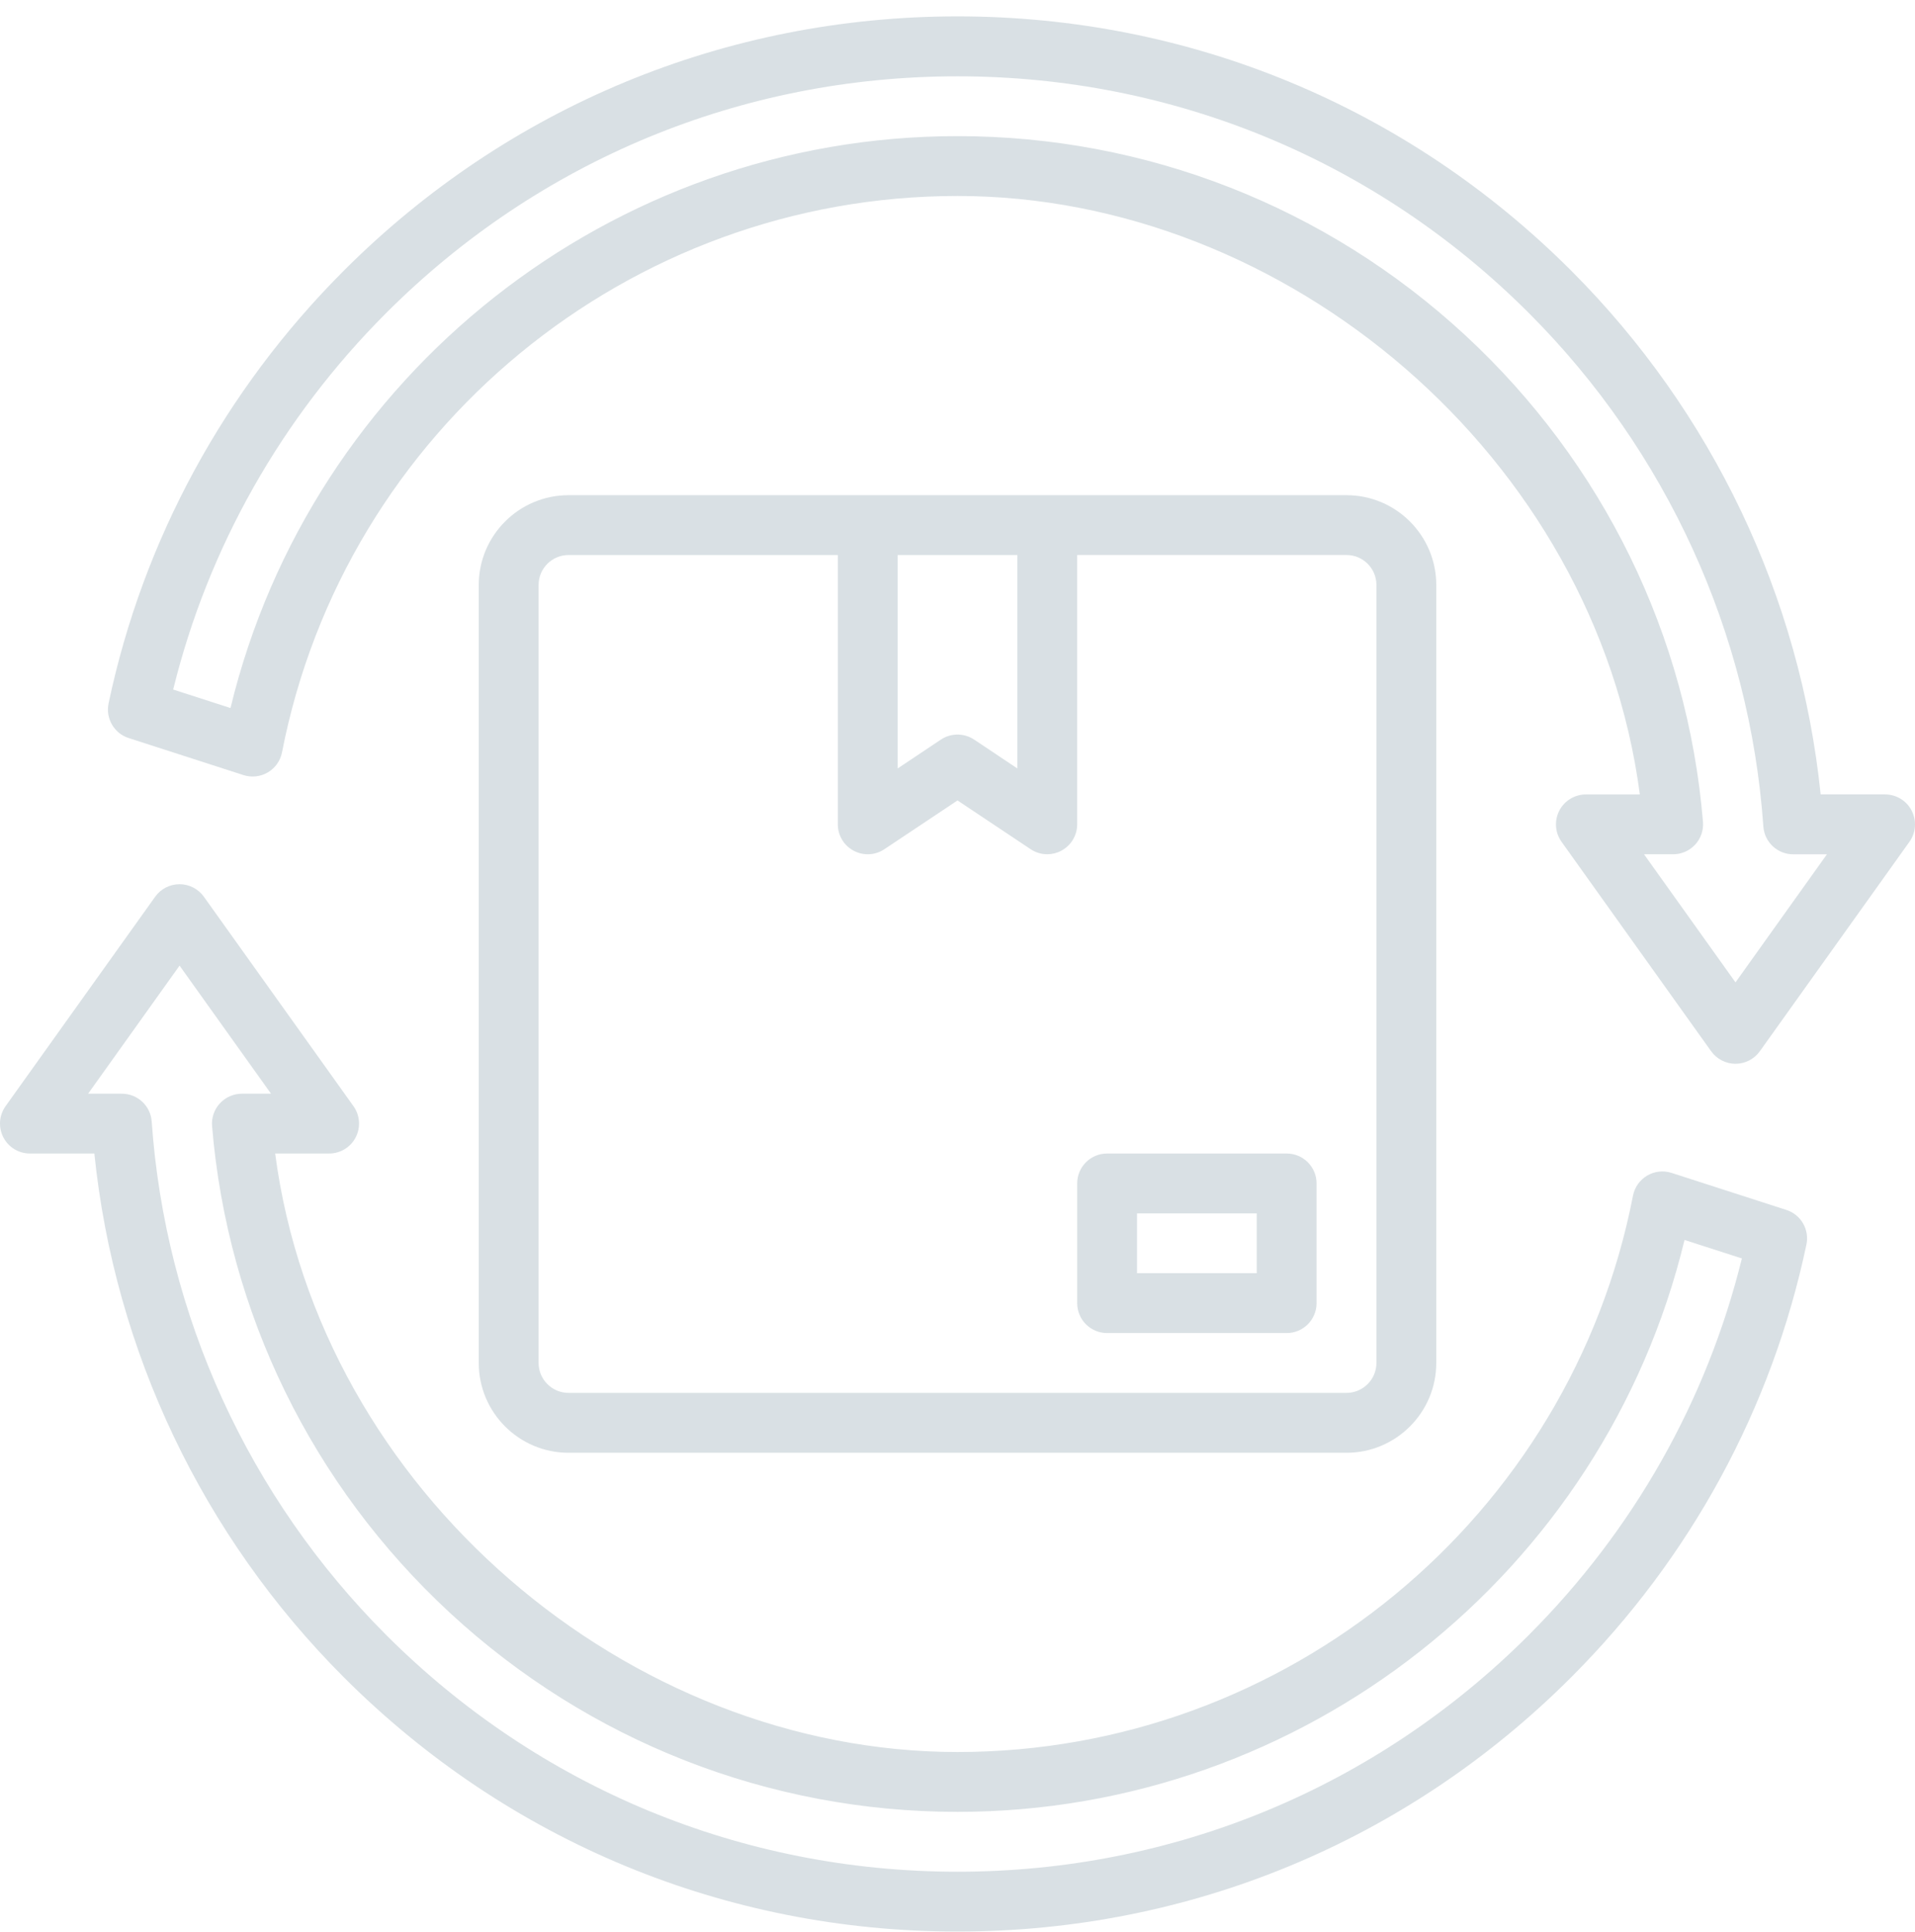 <svg width="112" height="113" viewBox="0 0 112 113" fill="none" xmlns="http://www.w3.org/2000/svg">
<g opacity="0.15">
<path d="M78.751 84.96C81.645 84.96 84.001 82.604 84.001 79.71V34.209C84.001 31.315 81.645 28.959 78.751 28.959H33.25C30.356 28.959 28 31.315 28 34.209V79.71C28 82.604 30.356 84.96 33.25 84.96H78.751ZM52.5 32.459H59.5V44.939L56.972 43.252C56.383 42.861 55.617 42.861 55.029 43.252L52.5 44.939V32.459ZM31.5 79.71V34.209C31.5 33.244 32.285 32.459 33.25 32.459H49V48.209C49 48.855 49.355 49.447 49.926 49.751C50.494 50.056 51.186 50.023 51.721 49.664L56 46.811L60.279 49.664C60.572 49.859 60.911 49.957 61.25 49.957C61.533 49.957 61.817 49.889 62.075 49.749C62.644 49.445 63 48.852 63 48.207V32.457H78.751C79.715 32.457 80.501 33.242 80.501 34.207V79.707C80.501 80.672 79.715 81.457 78.751 81.457H33.25C32.285 81.457 31.5 80.672 31.5 79.707V79.71Z" fill="#033249"/>
<path d="M64.75 77.959H75.25C76.217 77.959 77 77.176 77 76.209V69.209C77 68.242 76.217 67.459 75.25 67.459H64.75C63.783 67.459 63 68.242 63 69.209V76.209C63 77.176 63.783 77.959 64.75 77.959ZM66.5 70.959H73.5V74.459H66.5V70.959Z" fill="#033249"/>
<path d="M111.806 47.408C111.507 46.827 110.905 46.459 110.251 46.459H106.482C105.296 34.911 100.149 24.087 91.887 15.823C82.301 6.237 69.556 0.958 56 0.958C42.444 0.958 29.7 6.237 20.114 15.823C13.129 22.808 8.369 31.56 6.35 41.135C6.166 42.012 6.672 42.887 7.525 43.162L14.238 45.328C14.715 45.481 15.234 45.424 15.665 45.17C16.096 44.917 16.397 44.49 16.494 43.998C20.166 25.144 36.783 11.461 56 11.461C75.218 11.461 93.309 26.686 95.907 46.461H92.751C92.094 46.461 91.495 46.827 91.195 47.411C90.896 47.995 90.946 48.695 91.327 49.228L100.077 61.478C100.405 61.938 100.936 62.211 101.501 62.211C102.065 62.211 102.597 61.938 102.925 61.478L111.675 49.228C112.056 48.695 112.106 47.992 111.806 47.411V47.408ZM101.501 57.449L96.152 49.959H97.854C98.344 49.959 98.81 49.753 99.143 49.395C99.475 49.036 99.639 48.553 99.6 48.065C98.696 37.175 93.757 27.067 85.692 19.603C77.578 12.095 67.034 7.961 56.002 7.961C35.772 7.961 18.198 21.911 13.481 41.406L10.128 40.325C12.175 32.017 16.463 24.428 22.59 18.301C31.515 9.376 43.38 4.463 56 4.463C68.62 4.463 80.487 9.378 89.41 18.301C97.465 26.356 102.336 37.022 103.131 48.334C103.194 49.25 103.957 49.961 104.876 49.961H106.849L101.501 57.451V57.449Z" fill="#033249"/>
<path d="M104.475 70.758L97.762 68.592C97.285 68.439 96.767 68.496 96.336 68.75C95.905 69.004 95.603 69.43 95.507 69.922C91.834 88.777 75.217 102.46 56 102.46C36.783 102.46 18.692 87.234 16.093 67.459H19.25C19.906 67.459 20.505 67.094 20.805 66.51C21.105 65.928 21.054 65.226 20.674 64.692L11.924 52.442C11.595 51.982 11.064 51.709 10.499 51.709C9.935 51.709 9.404 51.982 9.075 52.442L0.325 64.692C-0.055 65.226 -0.106 65.928 0.194 66.51C0.494 67.094 1.095 67.459 1.749 67.459H5.518C6.704 79.007 11.851 89.831 20.114 98.095C29.699 107.681 42.444 112.96 56 112.96C69.556 112.96 82.301 107.681 91.886 98.095C98.871 91.111 103.631 82.358 105.65 72.784C105.834 71.906 105.329 71.031 104.475 70.758ZM89.412 95.621C80.487 104.546 68.622 109.46 56.002 109.46C43.382 109.46 31.515 104.544 22.592 95.621C14.538 87.567 9.666 76.9 8.872 65.589C8.809 64.672 8.045 63.961 7.126 63.961H5.153L10.502 56.471L15.85 63.961H14.148C13.658 63.961 13.192 64.167 12.86 64.526C12.527 64.884 12.363 65.368 12.403 65.856C13.306 76.745 18.245 86.854 26.311 94.318C34.424 101.825 44.968 105.96 56 105.96C76.23 105.96 93.805 92.01 98.521 72.514L101.875 73.595C99.827 81.903 95.54 89.492 89.412 95.619V95.621Z" fill="#033249"/>
</g>
</svg>
